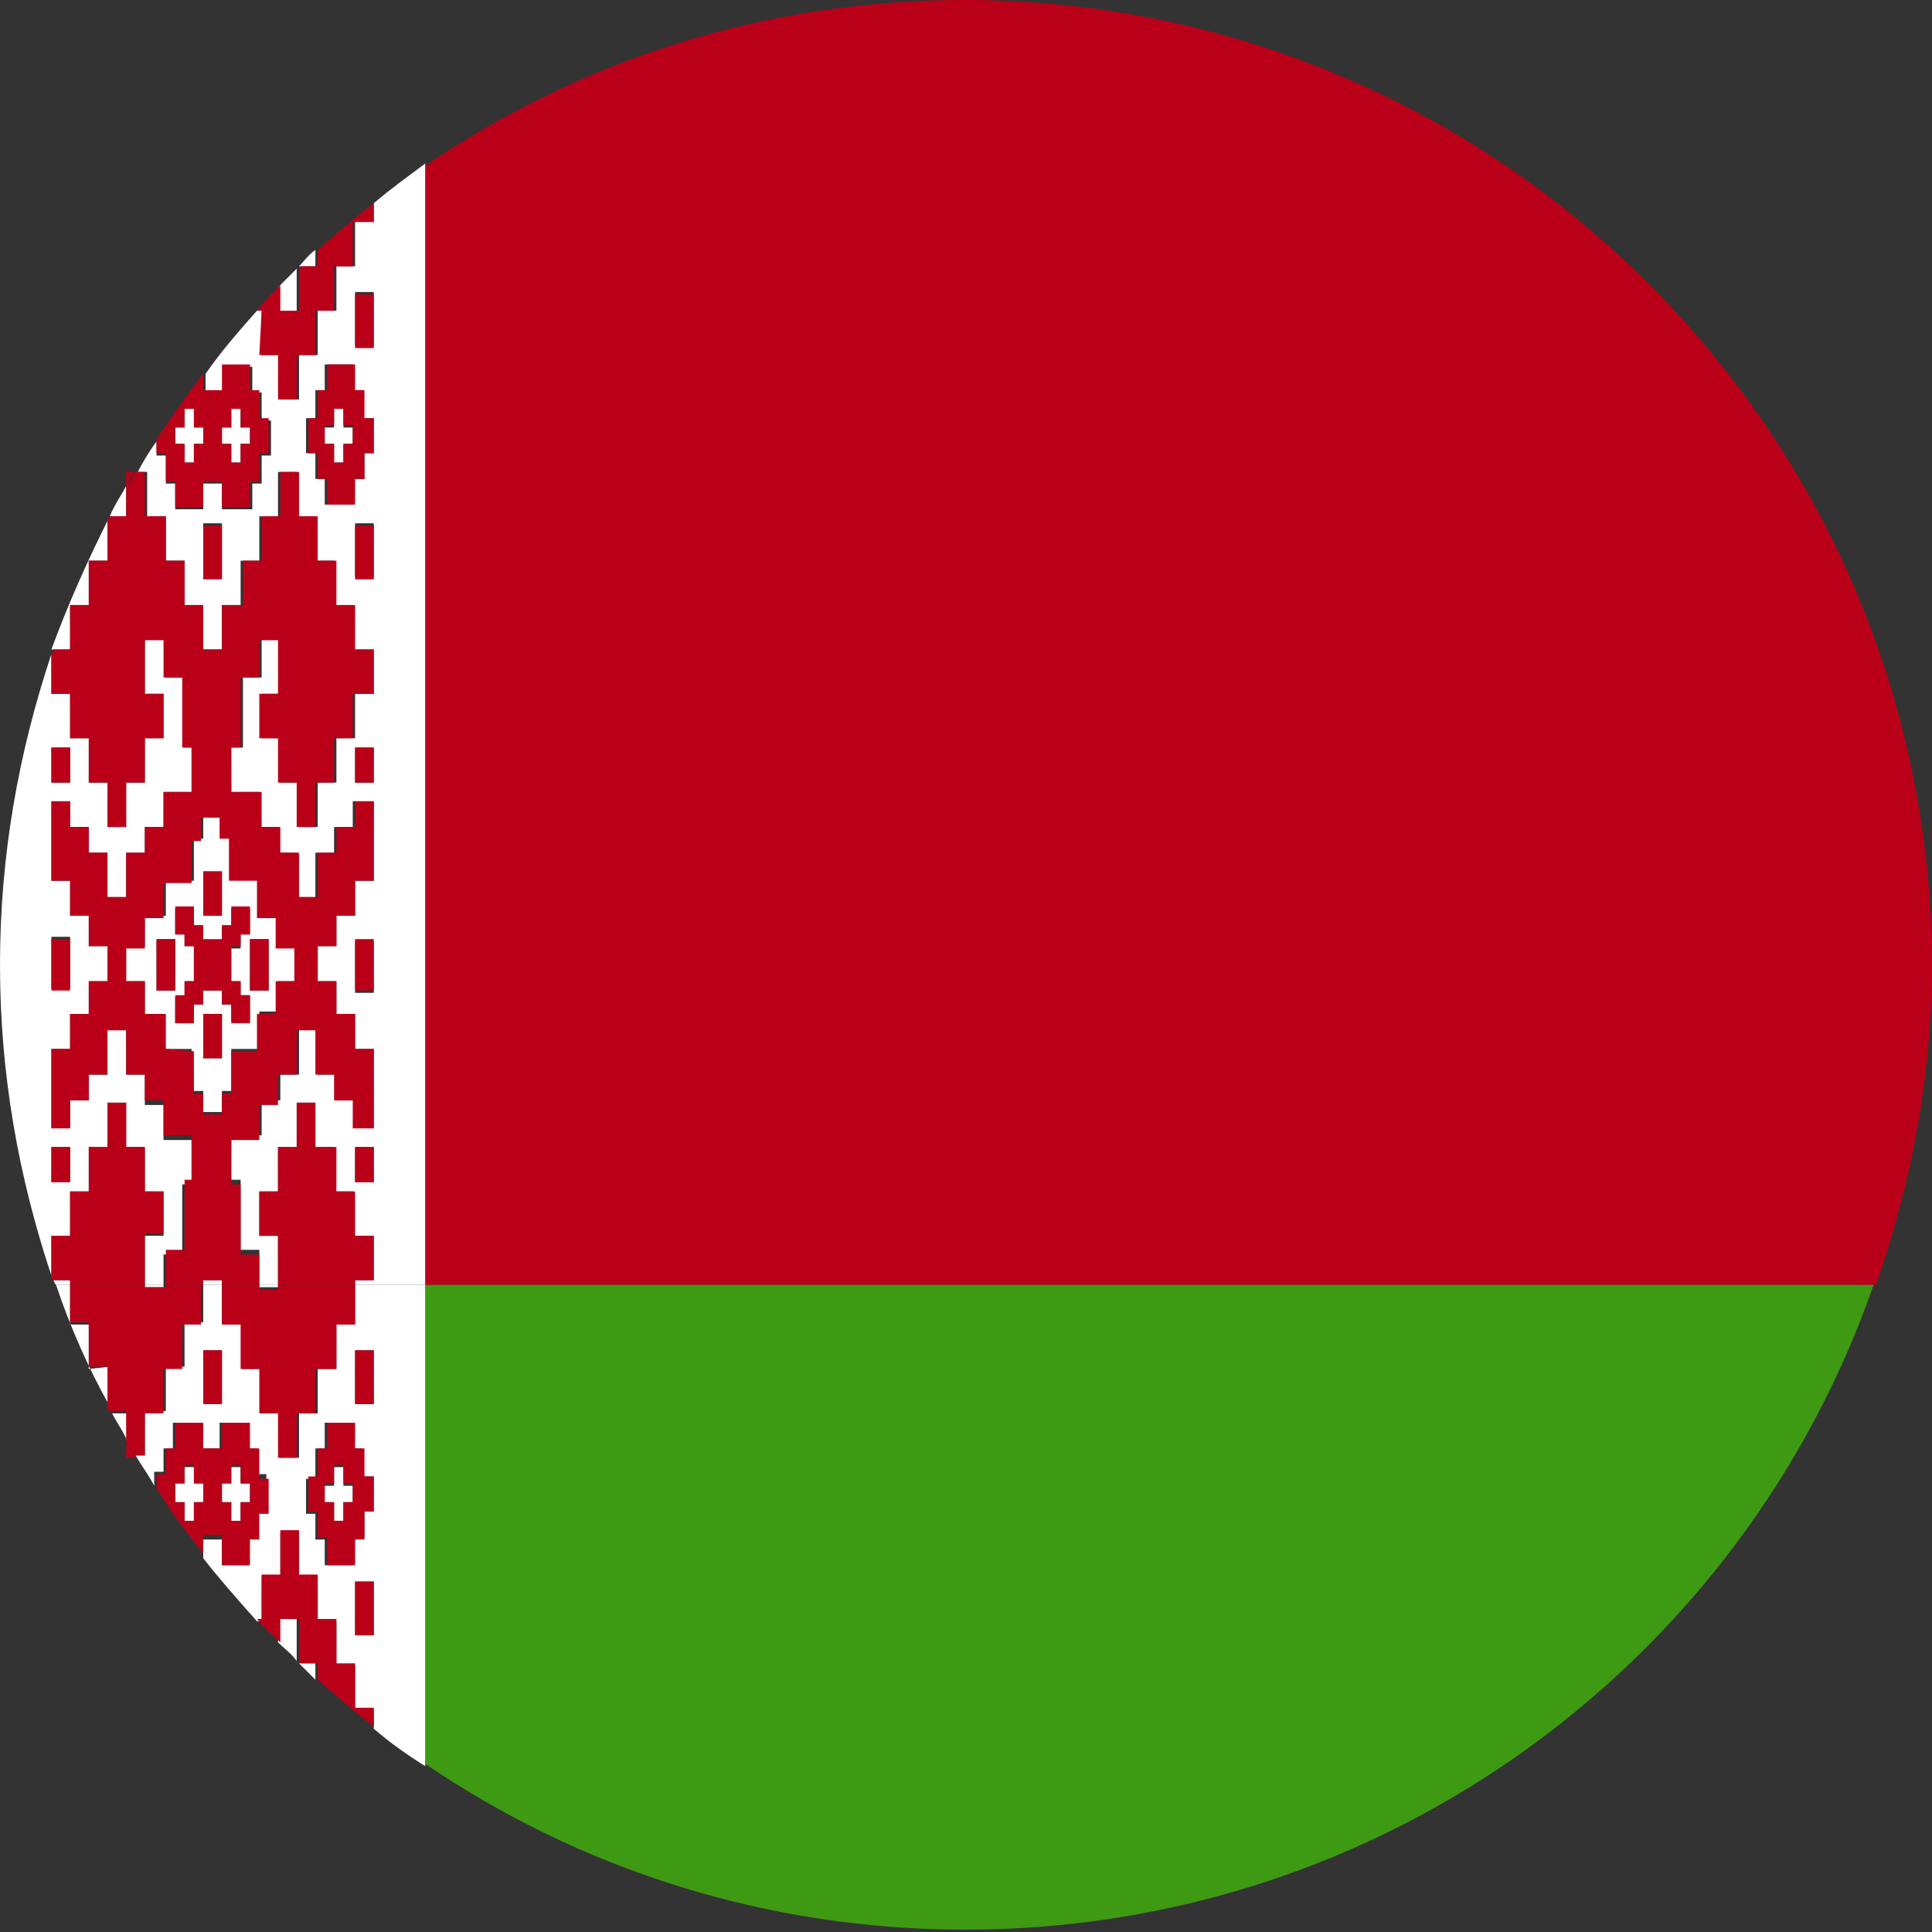 <?xml version="1.0" encoding="utf-8"?>
<!-- Generator: Adobe Illustrator 25.3.1, SVG Export Plug-In . SVG Version: 6.00 Build 0)  -->
<svg version="1.1" id="Layer_1" xmlns="http://www.w3.org/2000/svg" xmlns:xlink="http://www.w3.org/1999/xlink" x="0px" y="0px"
	 viewBox="0 0 82.7 82.7" style="enable-background:new 0 0 82.7 82.7;" xml:space="preserve">
<rect x="0" y="0" width="82.7" height="82.7" fill="#333333" stroke="none"/>
<style type="text/css">
	.st0{fill:#BA0019;}
	.st1{fill:#3E9A13;}
	.st2{fill:#FFFFFF;}
</style>
<path class="st0" d="M4.6,22.1v0.2C4.6,22.2,4.7,22.2,4.6,22.1L4.6,22.1z"/>
<path class="st0" d="M5.4,20.2v0.6c0.1-0.2,0.2-0.4,0.4-0.6H5.4z"/>
<path class="st0" d="M12.7,11.5C12.8,11.5,12.8,11.4,12.7,11.5L12.7,11.5L12.7,11.5z"/>
<path class="st0" d="M2.2,27.8V28C2.2,27.9,2.2,27.8,2.2,27.8L2.2,27.8z"/>
<path class="st0" d="M2.2,54.8L2.2,54.8c0-0.1,0-0.1,0-0.2V54.8z"/>
<path class="st0" d="M12.8,71.2C12.8,71.1,12.8,71.1,12.8,71.2L12.8,71.2L12.8,71.2z"/>
<path class="st0" d="M4.6,60.5L4.6,60.5c0.1-0.1,0-0.2,0-0.2V60.5z"/>
<path class="st0" d="M5.4,62.4h0.4c-0.1-0.2-0.2-0.4-0.4-0.6V62.4z"/>
<path class="st0" d="M18.2,55h62.1c1.5-4.3,2.4-8.9,2.4-13.8C82.6,18.5,64.1,0,41.3,0c-8.6,0-16.5,2.6-23.1,7.1
	C18.2,7.1,18.2,55,18.2,55z"/>
<path class="st1" d="M80.2,55h-62v20.5c6.6,4.5,14.6,7.1,23.1,7.1C59.3,82.6,74.6,71.1,80.2,55z"/>
<path class="st2" d="M5.4,20.8c-0.2,0.4-0.5,0.8-0.7,1.3h0.7V20.8z"/>
<path class="st2" d="M3,27.4v-1.5h0.8V24h0.8v-1.7c-0.9,1.8-1.7,3.6-2.4,5.5H3V27.4z"/>
<rect x="8.7" y="54.8" class="st2" width="0.8" height="0.2"/>
<path class="st2" d="M3,54.8H2.3c0,0.1,0.1,0.2,0.1,0.2H3V54.8z"/>
<path class="st2" d="M8.3,46.7h0.4v0.9h0.4h0.4v-0.9h0.4v-1.8h1.2v-0.8v-0.8h0.8V42h0.8v-0.8v-0.8h-0.8v-1.3h-0.8v-0.8v-0.8H9.9
	v-1.8H9.5V35H9.1H8.7v0.9H8.3v1.8H7.1v1.5H6.2v1.3H5.4v0.7l0,0V42h0.8v1.4H7v1.5h1.2L8.3,46.7L8.3,46.7z M9.5,45.3H8.7v-1.9h0.8
	V45.3z M11.5,40.2v1.1l0,0v1.1h-0.8v-1.1l0,0v-1.1H11.5z M8.7,37.3h0.8v1.9H8.7V37.3z M6.7,42.4v-1.1l0,0v-1.1h0.8v1.1l0,0v1.1H6.7z
	 M7.5,43.8v-1.1h0.4V42h0.4v-0.7l0,0v-0.8H7.9V40H7.5v-1.1h0.8v0.8h0.4v0.6h0.8v-0.6h0.4v-0.8h0.8V40h-0.4v0.6H9.9v0.8l0,0V42h0.4
	v0.6h0.4v1.1H9.9V43H9.5v-0.6H8.7V43H8.3v0.8H7.5z"/>
<polygon class="st2" points="9.9,19.8 10.3,19.8 10.3,19 10.7,19 10.7,18.3 10.3,18.3 10.3,17.5 9.9,17.5 9.9,18.3 9.5,18.3 9.5,19 
	9.9,19 "/>
<path class="st2" d="M12.7,13.3v-1.8c-0.3,0.3-0.5,0.5-0.8,0.8v1.1h0.8V13.3z"/>
<path class="st2" d="M16,8.7v0.8h-0.8v1.9h-0.8v1.9h-0.8v1.9h-0.8v1.9H12v-1.9h-0.8v-1.9H11C10.2,14.2,9.5,15,8.8,16v0.8h0.8v-1.1
	h1.2v1.1h0.4V18h0.4v1.5h-0.4v1.2h-0.4v1.1H9.5v-1.1H8.7v1.1H7.5v-1.1H7.1v-1.2H6.7v-0.6c-0.3,0.4-0.6,0.9-0.8,1.3h0.4v1.9h0.8V24
	h0.8v1.9h0.8v1.9h0.8v-0.4v-1.5h0.8V24h0.8v-1.9h0.8v-1.9h0.8v1.9h0.8V24h0.8v1.9h0.8v1.9H16v1.9h-0.8v1.9h-0.8v1.9h-0.8v1.9h-0.8
	v-1.9H12v-1.9h-0.8v-1.9H12v-1.9v-0.4h-0.8v0.4V29h-0.8v3h-0.1H9.9v1.9h0.3h0.2h0.3h0.4v1.5h0.8v1.1h0.8v1.9h0.8v-1.9h0.8v-1.1h0.8
	v-1.1H16v3.4h-0.8v1.5h-0.8v1.3h-0.8v0.8l0,0V42h0.8v1.4h0.8v1.5H16v3.4h-0.8v-1.2h-0.8V46h-0.8v-1.9h-0.8V46H12v1.1h-0.8v1.5h-0.4
	h-0.3h-0.2H9.9v1.9h0.3h0.1v3h0.8v1.1V55h0.8v-0.2v-1.9h-0.8V51h0.8v-1.9h0.8v-1.9h0.8v1.9h0.8V51h0.8v1.9H16v1.9h-0.8V55h3V7
	C17.4,7.6,16.7,8.1,16,8.7z M9.5,24.7H8.7v-2.3h0.8V24.7z M16,50.6h-0.8v-1.5H16V50.6z M16,41.3L16,41.3v1.2h-0.8v-1.1l0,0v-1.1H16
	V41.3z M16,33.5h-0.8V32H16V33.5z M15.1,20.5v1.1h-1.2v-1.1h-0.4v-1.1h-0.4v-1.5h0.4v-1.2h0.4v-1.1h1.2v1.1h0.4v1.2H16v1.5h-0.4v1.1
	H15.1z M16,24.7h-0.8v-2.3H16V24.7z M16,14.8h-0.8v-2.3H16V14.8z"/>
<path class="st2" d="M2.2,52.9H3V51h0.8v-1.9h0.8v-1.9h0.8v1.9h0.8V51H7v1.9H6.2V55H7v-0.2v-1.1h0.8v-3h0.4v-1.9H7v-1.5H6.2V46H5.4
	v-1.9H4.6V46H3.8v1.1H3v1.2H2.2v-3.4H3v-1.5h0.8V42h0.8v-0.7l0,0v-0.8H3.8v-1.3H3v-1.5H2.2v-3.4H3v1.1h0.8v1.1h0.8v1.9h0.8v-1.9h0.8
	v-1.1H7v-1.5h1.2V32H7.9v-3H7.1v-1.2v-0.4H6.2v2.3H7v1.9H6.2v1.9H5.4v1.9H4.6v-1.9H3.8v-1.9H3v-1.9H2.2V28C0.8,32.2,0,36.6,0,41.3
	s0.8,9.1,2.2,13.3V52.9z M2.2,32H3v1.5H2.2V32z M2.2,41.3L2.2,41.3v-1.2H3v1.1l0,0v1.1H2.2V41.3z M2.2,49.1H3v1.5H2.2V49.1z"/>
<polygon class="st2" points="14.7,17.5 14.3,17.5 14.3,18.3 13.9,18.3 13.9,19 14.3,19 14.3,19.8 14.7,19.8 14.7,19 15.1,19 
	15.1,18.3 14.7,18.3 "/>
<polygon class="st2" points="7.9,19.8 8.3,19.8 8.3,19 8.7,19 8.7,18.3 8.3,18.3 8.3,17.5 7.9,17.5 7.9,18.3 7.5,18.3 7.5,19 
	7.9,19 "/>
<path class="st2" d="M13.5,11.4v-0.7c-0.3,0.2-0.5,0.5-0.7,0.7H13.5z"/>
<rect x="6.2" y="55" class="st2" width="0.8" height="0.1"/>
<path class="st2" d="M3.8,58.6v-1.9H3v-1.5V55H2.4c0.6,1.8,1.4,3.6,2.3,5.2v-1.7L3.8,58.6L3.8,58.6z"/>
<rect x="11.1" y="55" class="st2" width="0.8" height="0.1"/>
<path class="st2" d="M12.8,71.2c0.2,0.2,0.5,0.5,0.7,0.7v-0.7H12.8z"/>
<polygon class="st2" points="14.7,62.8 14.3,62.8 14.3,63.6 13.9,63.6 13.9,64.3 14.3,64.3 14.3,65.1 14.7,65.1 14.7,64.3 
	15.1,64.3 15.1,63.6 14.7,63.6 "/>
<path class="st2" d="M4.8,60.5c0.2,0.4,0.5,0.8,0.7,1.3v-1.3H4.8z"/>
<path class="st2" d="M15.2,56.7h-0.8v1.9h-0.8v1.9h-0.8v1.9H12v-1.9h-0.8v-1.9h-0.8v-1.9H9.5v-1.5V55H8.7v1.6H7.9v1.9H7.1v1.9H6.2
	v1.9H5.8c0.3,0.5,0.6,0.9,0.8,1.3V63H7v-1h0.4v-1.1h1.2V62h0.8v-1.1h1.2V62H11v1.1h0.4v1.5H11v1.1h-0.4V67H9.5v-1.1H8.7v0.8
	c0.7,0.9,1.5,1.8,2.3,2.7h0.2v-1.9H12v-1.9h0.8v1.9h0.8v1.9h0.8v1.9h0.8v1.9H16V74c0.7,0.6,1.4,1.1,2.2,1.6V55h-3
	C15.2,55,15.2,56.7,15.2,56.7z M9.5,60.1H8.7v-2.3h0.8V60.1z M15.1,65.8V67h-1.2v-1.1h-0.4v-1.1h-0.4v-1.5h0.4V62h0.4v-1.1h1.2V62
	h0.4v1.2H16v1.5h-0.4v1.1C15.6,65.8,15.1,65.8,15.1,65.8z M16,70h-0.8v-2.3H16V70z M16,60.1h-0.8v-2.3H16V60.1z"/>
<path class="st2" d="M12.7,71.1v-1.8h-0.8v1C12.2,70.6,12.5,70.8,12.7,71.1z"/>
<polygon class="st2" points="8.7,63.5 8.3,63.5 8.3,62.8 7.9,62.8 7.9,63.5 7.5,63.5 7.5,64.3 7.9,64.3 7.9,65.1 8.3,65.1 8.3,64.3 
	8.7,64.3 "/>
<polygon class="st2" points="9.9,65.1 10.3,65.1 10.3,64.3 10.7,64.3 10.7,63.5 10.3,63.5 10.3,62.8 9.9,62.8 9.9,63.5 9.5,63.5 
	9.5,64.3 9.9,64.3 "/>
<rect x="8.7" y="22.5" class="st0" width="0.8" height="2.3"/>
<rect x="15.2" y="49.1" class="st0" width="0.8" height="1.5"/>
<path class="st0" d="M7.1,19.4v1.2h0.4v1.1h1.2v-1.1h0.8v1.1h1.2v-1.1h0.4v-1.2h0.4v-1.5h-0.4v-1.2h-0.4v-1.1H9.5v1.1H8.7V16
	c-0.7,0.9-1.4,1.9-2,2.8v0.6H7.1z M9.5,18.3h0.4v-0.8h0.4v0.8h0.4V19h-0.4v0.8H9.9V19H9.5V18.3z M7.5,18.3h0.4v-0.8h0.4v0.8h0.4V19
	H8.3v0.8H7.9V19H7.5V18.3z"/>
<polygon class="st0" points="15.2,54.8 16,54.8 16,52.9 15.2,52.9 15.2,51 14.4,51 14.4,49.1 13.5,49.1 13.5,47.2 12.7,47.2 
	12.7,49.1 11.9,49.1 11.9,51 11.1,51 11.1,52.9 11.9,52.9 11.9,54.8 11.9,55 15.2,55 "/>
<rect x="15.2" y="22.5" class="st0" width="0.8" height="2.3"/>
<rect x="15.2" y="12.6" class="st0" width="0.8" height="2.3"/>
<path class="st0" d="M15.6,19.4H16v-1.5h-0.4v-1.2h-0.4v-1.1H14v1.1h-0.4v1.2h-0.4v1.5h0.4v1.1H14v1.1h1.2v-1.1h0.4V19.4z M15.1,19
	h-0.4v0.8h-0.4V19h-0.4v-0.8h0.4v-0.7h0.4v0.7h0.4V19z"/>
<rect x="15.2" y="32" class="st0" width="0.8" height="1.5"/>
<path class="st0" d="M11.1,15.2h0.8v1.9h0.8v-1.9h0.8v-1.9h0.8v-1.9h0.8V9.5H16V8.7c-0.8,0.6-1.6,1.3-2.4,2v0.7h-0.7
	c0,0,0,0-0.1,0.1v1.8H12v-1.1c-0.3,0.3-0.7,0.7-1,1.1h0.2L11.1,15.2L11.1,15.2z"/>
<polygon class="st0" points="8.3,43 8.7,43 8.7,42.4 9.5,42.4 9.5,43 9.9,43 9.9,43.8 10.7,43.8 10.7,42.6 10.3,42.6 10.3,42 
	9.9,42 9.9,41.3 9.9,41.3 9.9,40.5 10.3,40.5 10.3,40 10.7,40 10.7,38.8 9.9,38.8 9.9,39.6 9.5,39.6 9.5,40.2 8.7,40.2 8.7,39.6 
	8.3,39.6 8.3,38.8 7.5,38.8 7.5,40 7.9,40 7.9,40.5 8.3,40.5 8.3,41.3 8.3,41.3 8.3,42 7.9,42 7.9,42.6 7.5,42.6 7.5,43.8 8.3,43.8 
	"/>
<polygon class="st0" points="7.5,41.3 7.5,41.3 7.5,40.2 6.7,40.2 6.7,41.3 6.7,41.3 6.7,42.4 7.5,42.4 "/>
<path class="st0" d="M8.7,54.8h0.8V55h1.6v-0.2v-1.1h-0.8v-3h-0.1H9.9v-1.9h0.3h0.2h0.3h0.4v-1.5h0.8V46h0.8v-1.9h0.8V46h0.8v1.1
	h0.8v1.2H16v-3.4h-0.8v-1.5h-0.8V42h-0.8v-0.7l0,0v-0.8h0.8v-1.3h0.8v-1.5H16v-3.4h-0.8v1.1h-0.8v1.1h-0.8v1.9h-0.8v-1.9H12v-1.1
	h-0.8v-1.5h-0.4h-0.3h-0.2H9.9V32h0.3h0.1v-3h0.8v-1.2v-0.4h0.8v0.4v1.9h-0.8v1.9h0.8v1.9h0.8v1.9h0.8v-1.9h0.8v-1.9h0.8v-1.9H16
	v-1.9h-0.8v-1.9h-0.8V24h-0.8v-1.9h-0.8v-1.9H12v1.9h-0.8V24h-0.8v1.9H9.5v1.5v0.4H8.7v-1.9H7.9V24H7.1v-1.9H6.2v-1.9H5.8
	c-0.1,0.2-0.2,0.4-0.4,0.6v1.3H4.7c0,0.1-0.1,0.1-0.1,0.2V24H3.8v1.9H3v1.5v0.4H2.3c0,0.1,0,0.1-0.1,0.2v1.7H3v1.9h0.8v1.9h0.8v1.9
	h0.8v-1.9h0.8v-1.9H7v-1.9H6.2v-2.3H7v0.4V29h0.8v3h0.4v1.9H7v1.5H6.2v1.1H5.4v1.9H4.6v-1.9H3.8v-1.1H3v-1.1H2.2v3.4H3v1.5h0.8v1.3
	h0.8v0.8l0,0V42H3.8v1.4H3v1.5H2.2v3.4H3v-1.2h0.8V46h0.8v-1.9h0.8V46h0.8v1.1H7v1.5h1.2v1.9H7.9v3H7.1v1.1V55h1.6V54.8z M7.1,44.9
	v-1.5H6.2V42H5.4v-0.7l0,0v-0.7h0.8v-1.3H7v-1.5h1.2V36h0.4v-1H9h0.4v0.9h0.4v1.8H11v0.8v0.8h0.8v1.3h0.8v0.8V42h-0.8v1.4H11v0.8V45
	H9.9v1.8H9.5v0.9H9.1H8.7v-0.9H8.3V45L7.1,44.9L7.1,44.9z"/>
<rect x="2.2" y="32" class="st0" width="0.8" height="1.5"/>
<rect x="2.2" y="49.1" class="st0" width="0.8" height="1.5"/>
<path class="st0" d="M3,55h3.2v-2.2H7V51H6.2v-1.9H5.4v-1.9H4.6v1.9H3.8V51H3v1.9H2.2v1.7c0,0.1,0,0.1,0.1,0.2H3V55z"/>
<polygon class="st0" points="15.2,41.3 15.2,41.3 15.2,42.4 16,42.4 16,41.3 16,41.3 16,40.2 15.2,40.2 "/>
<rect x="8.7" y="37.3" class="st0" width="0.8" height="1.9"/>
<polygon class="st0" points="3,41.3 3,41.3 3,40.2 2.2,40.2 2.2,41.3 2.2,41.3 2.2,42.4 3,42.4 "/>
<rect x="8.7" y="43.4" class="st0" width="0.8" height="1.9"/>
<polygon class="st0" points="10.7,41.3 10.7,41.3 10.7,42.4 11.5,42.4 11.5,41.3 11.5,41.3 11.5,40.2 10.7,40.2 "/>
<path class="st0" d="M9.5,65.8V67h1.2v-1.1h0.4v-1.1h0.4v-1.5h-0.4V62h-0.4v-1.1H9.5V62H8.7v-1.1H7.5V62H7.1v1.1H6.7v0.6
	c0.6,1,1.3,1.9,2,2.8v-0.8h0.8V65.8z M9.5,63.5h0.4v-0.8h0.4v0.8h0.4v0.8h-0.4v0.8H9.9v-0.8H9.5V63.5z M8.3,65.1H7.9v-0.8H7.5v-0.8
	h0.4v-0.8h0.4v0.8h0.4v0.8H8.3V65.1z"/>
<polygon class="st0" points="9.5,55.2 9.5,56.7 10.3,56.7 10.3,58.6 11.1,58.6 11.1,60.5 11.9,60.5 11.9,62.4 12.7,62.4 12.7,60.5 
	13.5,60.5 13.5,58.6 14.4,58.6 14.4,56.7 15.2,56.7 15.2,55 11.9,55 11.9,55.2 11.1,55.2 11.1,55 9.5,55 "/>
<path class="st0" d="M15.2,73.1v-1.9h-0.8v-1.9h-0.8v-1.9h-0.8v-1.9H12v1.9h-0.8v1.9H11c0.3,0.4,0.7,0.7,1,1v-1h0.8v1.8
	c0,0,0,0,0.1,0.1h0.7v0.7c0.8,0.7,1.6,1.4,2.4,2v-0.8C16,73.1,15.2,73.1,15.2,73.1z"/>
<rect x="15.2" y="57.8" class="st0" width="0.8" height="2.3"/>
<path class="st0" d="M6.2,60.5H7v-1.9h0.8v-1.9h0.8V55H7.1v0.1H6.2V55H3v0.1v1.5h0.8v1.9h0.8v1.7c0,0.1,0.1,0.2,0.1,0.2h0.7v1.3
	c0.1,0.2,0.2,0.4,0.4,0.6h0.4V60.5z"/>
<rect x="15.2" y="67.7" class="st0" width="0.8" height="2.3"/>
<path class="st0" d="M15.6,64.7H16v-1.5h-0.4V62h-0.4v-1.1H14V62h-0.4v1.2h-0.4v1.5h0.4v1.1H14V67h1.2v-1.1h0.4V64.7z M15.1,64.3
	h-0.4v0.8h-0.4v-0.8h-0.4v-0.8h0.4v-0.8h0.4v0.8h0.4V64.3z"/>
<rect x="8.7" y="57.8" class="st0" width="0.8" height="2.3"/>
</svg>
